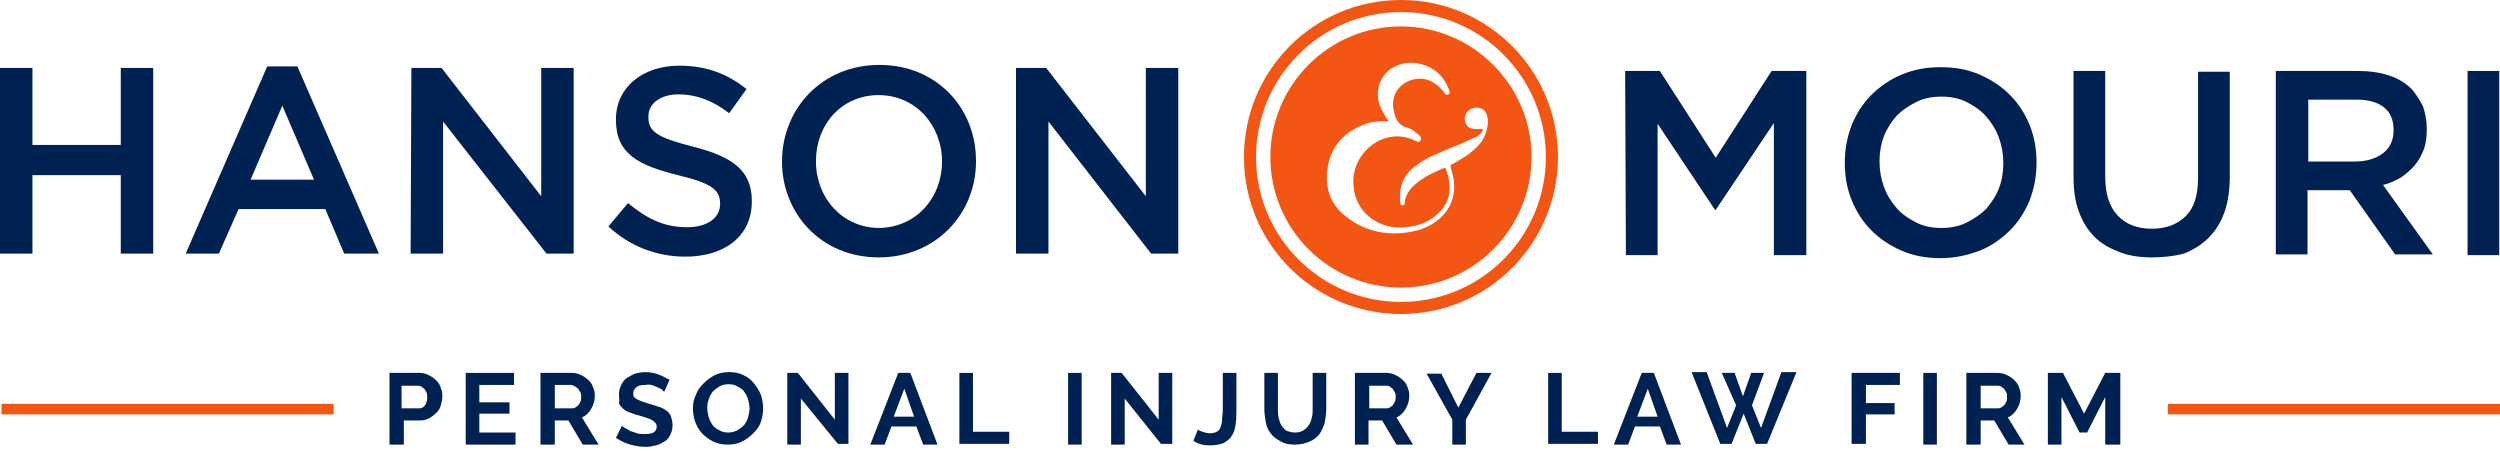 <?xml version="1.0" encoding="utf-8"?>
<!-- Generator: Adobe Illustrator 28.1.0, SVG Export Plug-In . SVG Version: 6.00 Build 0)  -->
<svg version="1.1" id="Layer_1" xmlns="http://www.w3.org/2000/svg" xmlns:xlink="http://www.w3.org/1999/xlink" x="0px" y="0px"
	 width="331.2px" height="59.8px" viewBox="0 0 331.2 59.8" enable-background="new 0 0 331.2 59.8" xml:space="preserve">
<g>
	<path fill="#002252" d="M0,9h4.3v10.2H16V9h4.3v24.6H16V23.2H4.3v10.4H0V9z"/>
	<path fill="#002252" d="M35.4,8.8h4l10.8,24.8h-4.6l-2.5-5.9H31.6L29,33.6h-4.4L35.4,8.8z M41.6,23.8L37.4,14l-4.2,9.8H41.6z"/>
	<path fill="#002252" d="M54.5,9h4l13.2,17V9H76v24.6h-3.6L58.7,16.1v17.5h-4.3L54.5,9L54.5,9z"/>
	<path fill="#002252" d="M80.6,30l2.6-3.1c2.4,2,4.7,3.2,7.8,3.2c2.7,0,4.4-1.2,4.4-3.1l0,0c0-1.8-1-2.7-5.6-3.8
		c-5.2-1.3-8.2-2.8-8.2-7.3v-0.1c0-4.2,3.5-7.1,8.4-7.1c3.6,0,6.4,1.1,8.9,3.1L96.6,15c-2.2-1.7-4.4-2.5-6.7-2.5c-2.5,0-4,1.3-4,2.9
		v0.1c0,1.9,1.1,2.7,5.8,3.9c5.2,1.3,7.9,3.1,7.9,7.2v0.1c0,4.6-3.6,7.3-8.8,7.3C87.1,34,83.5,32.7,80.6,30z"/>
	<path fill="#002252" d="M103.6,21.4L103.6,21.4c0-7,5.3-12.8,12.9-12.8s12.8,5.7,12.8,12.7v0.1c0,6.9-5.3,12.7-12.9,12.7
		S103.6,28.3,103.6,21.4z M124.8,21.4L124.8,21.4c0-4.8-3.5-8.8-8.4-8.8s-8.3,3.9-8.3,8.7v0.1c0,4.8,3.5,8.8,8.4,8.8
		C121.4,30.1,124.8,26.2,124.8,21.4z"/>
	<path fill="#002252" d="M134.6,9h4l13.2,17V9h4.3v24.6h-3.6l-13.6-17.5v17.5h-4.3L134.6,9L134.6,9z"/>
</g>
<rect x="0.2" y="53.5" fill="#F35612" width="44" height="1.4"/>
<rect x="287.2" y="53.5" fill="#F35612" width="44" height="1.4"/>
<g>
	<path fill-rule="evenodd" clip-rule="evenodd" fill="#F35612" d="M185.6,0c-11.5,0-20.8,9.3-20.8,20.8s9.3,20.8,20.8,20.8
		s20.8-9.3,20.8-20.8C206.4,9.3,197.1,0,185.6,0z M185.6,40c-10.6,0-19.2-8.6-19.2-19.2S175,1.6,185.6,1.6
		c10.6,0,19.2,8.6,19.2,19.2S196.2,40,185.6,40z"/>
	<path fill-rule="evenodd" clip-rule="evenodd" fill="#F35612" d="M185.6,3.5c-9.6,0-17.3,7.8-17.3,17.3c0,9.6,7.8,17.3,17.3,17.3
		c9.6,0,17.3-7.8,17.3-17.3C202.9,11.3,195.1,3.5,185.6,3.5z M196.8,17.7c-0.4,1.2-1.3,2-2.2,2.7c-0.7,0.5-1.4,0.9-2.1,1.3
		c-0.3,0.1-0.4,0.2-0.3,0.6c1.7,4.8-1.7,7.8-5.2,8.4c-3.2,0.6-6.2,0-8.8-2.1c-2.1-1.7-2.7-3.9-2.3-6.5c0.5-2.8,2.2-4.6,4.8-5.6
		c1-0.4,2.1-0.5,3.3-0.4c-0.6-0.9-1.2-1.8-1.4-2.8c-0.4-2.4,1-4.4,3.4-4.9c2.2-0.4,4.6,0.7,5.6,2.7c0.1,0.2,0.2,0.4,0.3,0.6
		c0.1,0.3,0.3,0.6,0,0.8c-0.4,0.2-0.5-0.2-0.7-0.4c-1-1.2-2.2-1.9-3.8-1.6c-2.1,0.4-3.3,2.3-2.7,4.4c0.2,0.9,0.6,1.7,1.7,2
		c0.5,0.1,1,0.5,1.5,0.9c0.2,0.2,0.5,0.5,0.3,0.8c-0.2,0.4-0.5,0.1-0.8,0c-4-1.9-8.4,1.6-8.1,5.9c0.3,4.2,4,6,7,5.6
		c1.7-0.2,3.2-0.7,4.4-2c1.6-1.6,1.6-3.6,0.9-5.6c-0.1-0.2-0.1-0.3-0.4-0.2c-1.4,0.6-2.7,1.2-3.8,2.2c-0.7,0.6-1.2,1.4-1.3,2.3
		c0,0.2,0,0.4-0.3,0.4s-0.3-0.2-0.3-0.4c-0.2-2,0.4-3.6,2-4.8c1.4-1.1,3.1-1.7,4.7-2.4c1.1-0.4,2.1-0.9,3.2-1.4
		c0.5-0.2,0.9-0.5,1.1-1.1c-0.4,0-0.7,0-1,0c-0.8,0-1.3-0.4-1.4-1c-0.2-0.6,0.1-1.3,0.7-1.6c0.6-0.4,1.4-0.3,1.9,0.2
		C197.3,15.6,197.2,16.6,196.8,17.7z"/>
</g>
<g>
	<path fill="#002252" d="M215.3,9.4h4.6l7.4,11.5l7.4-11.5h4.6v24.4H235V16.3l-7.7,11.5h-0.1l-7.6-11.4v17.4h-4.2L215.3,9.4
		L215.3,9.4z"/>
	<path fill="#002252" d="M257.1,34.2c-1.9,0-3.6-0.3-5.2-1c-1.6-0.7-2.9-1.6-4-2.7s-2-2.5-2.6-4s-0.9-3.1-0.9-4.9v-0.1
		c0-1.7,0.3-3.3,0.9-4.9c0.6-1.5,1.5-2.9,2.6-4s2.5-2.1,4-2.7c1.6-0.7,3.3-1,5.2-1s3.6,0.3,5.2,1s2.9,1.6,4,2.7s2,2.5,2.6,4
		s0.9,3.1,0.9,4.9v0.1c0,1.7-0.3,3.3-0.9,4.9c-0.6,1.5-1.5,2.9-2.6,4s-2.5,2.1-4,2.7C260.7,33.8,259,34.2,257.1,34.2z M257.2,30.2
		c1.2,0,2.3-0.2,3.3-0.7s1.9-1.1,2.6-1.8c0.7-0.8,1.3-1.7,1.7-2.7c0.4-1,0.6-2.2,0.6-3.3v-0.1c0-1.2-0.2-2.3-0.6-3.4s-1-2-1.7-2.8
		s-1.6-1.4-2.6-1.9s-2.1-0.7-3.3-0.7s-2.3,0.2-3.3,0.7s-1.9,1.1-2.6,1.8c-0.7,0.8-1.3,1.7-1.7,2.7s-0.6,2.2-0.6,3.3v0.1
		c0,1.2,0.2,2.3,0.6,3.4c0.4,1.1,1,2,1.7,2.8s1.6,1.4,2.6,1.9C254.9,30,256,30.2,257.2,30.2z"/>
	<path fill="#002252" d="M285.1,34.1c-1.6,0-3-0.2-4.3-0.7s-2.4-1.1-3.3-2c-0.9-0.9-1.6-2-2.1-3.4c-0.5-1.3-0.7-2.9-0.7-4.6v-14h4.2
		v13.9c0,2.3,0.5,4,1.6,5.2c1.1,1.2,2.6,1.8,4.6,1.8c1.9,0,3.4-0.6,4.5-1.7s1.6-2.8,1.6-5.1v-14h4.2v13.8c0,1.8-0.2,3.4-0.7,4.8
		s-1.2,2.5-2.1,3.4s-2,1.6-3.3,2.1C288.2,33.9,286.7,34.1,285.1,34.1z"/>
	<path fill="#002252" d="M301.5,9.4h10.9c1.5,0,2.9,0.2,4.1,0.6c1.2,0.4,2.2,1,3,1.8c0.6,0.7,1.1,1.5,1.5,2.3
		c0.3,0.9,0.5,1.9,0.5,2.9v0.1c0,1-0.1,1.9-0.4,2.7c-0.3,0.8-0.7,1.5-1.2,2.1s-1.1,1.1-1.8,1.6c-0.7,0.4-1.5,0.8-2.4,1l6.6,9.2h-5
		l-6-8.5H311h-5.3v8.5h-4.2V9.4z M312,21.4c1.5,0,2.8-0.4,3.7-1.1c0.9-0.7,1.4-1.7,1.4-3v-0.1c0-1.3-0.4-2.3-1.3-3s-2.1-1-3.7-1
		h-6.3v8.2C305.8,21.4,312,21.4,312,21.4z"/>
	<path fill="#002252" d="M326.9,9.4h4.2v24.4h-4.2V9.4z"/>
</g>
<g>
	<path fill="#002252" d="M51.6,58.9v-9.5h4c0.4,0,0.8,0.1,1.2,0.3c0.4,0.2,0.7,0.4,1,0.7c0.3,0.3,0.5,0.6,0.6,1
		c0.2,0.4,0.2,0.8,0.2,1.1c0,0.4-0.1,0.8-0.2,1.2c-0.1,0.4-0.3,0.7-0.6,1c-0.3,0.3-0.6,0.5-0.9,0.7c-0.4,0.2-0.8,0.3-1.2,0.3h-2.2
		v3.2H51.6z M53.4,54.1h2.1c0.3,0,0.6-0.1,0.8-0.4c0.2-0.3,0.3-0.6,0.3-1.1c0-0.2,0-0.5-0.1-0.6c-0.1-0.2-0.2-0.4-0.3-0.5
		c-0.1-0.1-0.3-0.2-0.4-0.3c-0.2-0.1-0.3-0.1-0.5-0.1h-2.1V54.1z"/>
	<path fill="#002252" d="M68.3,57.3v1.6h-6.6v-9.5h6.4V51h-4.6v2.3h4v1.5h-4v2.5H68.3z"/>
	<path fill="#002252" d="M71.6,58.9v-9.5h4.2c0.4,0,0.8,0.1,1.2,0.3c0.4,0.2,0.7,0.4,1,0.7c0.3,0.3,0.5,0.6,0.6,1
		c0.2,0.4,0.2,0.8,0.2,1.1c0,0.6-0.2,1.2-0.5,1.7c-0.3,0.5-0.7,0.9-1.2,1.1l2.2,3.6h-2.1l-1.9-3.2h-1.8v3.2H71.6z M73.4,54.1h2.3
		c0.2,0,0.3,0,0.5-0.1c0.1-0.1,0.3-0.2,0.4-0.3c0.1-0.1,0.2-0.3,0.3-0.5c0.1-0.2,0.1-0.4,0.1-0.6c0-0.2,0-0.4-0.1-0.6
		c-0.1-0.2-0.2-0.3-0.3-0.5c-0.1-0.1-0.3-0.2-0.4-0.3C76,51.1,75.8,51,75.7,51h-2.2V54.1z"/>
	<path fill="#002252" d="M88,51.9c-0.1-0.1-0.2-0.1-0.3-0.3c-0.2-0.1-0.4-0.2-0.6-0.3s-0.5-0.2-0.8-0.3S85.7,51,85.4,51
		c-0.5,0-0.9,0.1-1.1,0.3c-0.2,0.2-0.4,0.4-0.4,0.8c0,0.2,0,0.4,0.1,0.5c0.1,0.1,0.2,0.2,0.4,0.3c0.2,0.1,0.4,0.2,0.7,0.3
		c0.3,0.1,0.6,0.2,0.9,0.3c0.5,0.1,0.9,0.3,1.3,0.4c0.4,0.1,0.7,0.3,1,0.5c0.3,0.2,0.5,0.5,0.6,0.8c0.1,0.3,0.2,0.7,0.2,1.1
		c0,0.5-0.1,0.9-0.3,1.3c-0.2,0.4-0.4,0.7-0.8,0.9c-0.3,0.2-0.7,0.4-1.1,0.5c-0.4,0.1-0.9,0.2-1.3,0.2c-0.7,0-1.4-0.1-2.1-0.3
		c-0.7-0.2-1.3-0.5-1.9-0.9l0.8-1.6c0.1,0.1,0.2,0.2,0.4,0.3c0.2,0.1,0.5,0.3,0.7,0.4c0.3,0.1,0.6,0.2,0.9,0.3
		c0.3,0.1,0.7,0.1,1.1,0.1c1,0,1.5-0.3,1.5-1c0-0.2-0.1-0.4-0.2-0.5c-0.1-0.1-0.3-0.3-0.5-0.4c-0.2-0.1-0.5-0.2-0.8-0.3
		c-0.3-0.1-0.6-0.2-1-0.3c-0.5-0.1-0.8-0.3-1.2-0.4c-0.3-0.1-0.6-0.3-0.8-0.5c-0.2-0.2-0.4-0.4-0.5-0.7C82.1,53,82,52.7,82,52.3
		c0-0.5,0.1-0.9,0.3-1.3c0.2-0.4,0.4-0.7,0.7-0.9c0.3-0.2,0.7-0.4,1.1-0.6c0.4-0.1,0.9-0.2,1.3-0.2c0.7,0,1.3,0.1,1.8,0.3
		c0.6,0.2,1,0.5,1.5,0.7L88,51.9z"/>
	<path fill="#002252" d="M96.4,58.9c-0.7,0-1.3-0.1-1.9-0.4c-0.6-0.3-1-0.6-1.5-1.1c-0.4-0.4-0.7-1-0.9-1.5
		c-0.2-0.6-0.3-1.2-0.3-1.8c0-0.6,0.1-1.2,0.4-1.8c0.2-0.6,0.6-1.1,1-1.5c0.4-0.4,0.9-0.8,1.5-1.1c0.6-0.3,1.2-0.4,1.9-0.4
		c0.7,0,1.3,0.1,1.9,0.4c0.6,0.3,1,0.6,1.4,1.1c0.4,0.5,0.7,1,0.9,1.5c0.2,0.6,0.3,1.2,0.3,1.8c0,0.6-0.1,1.2-0.3,1.8
		c-0.2,0.6-0.6,1.1-1,1.5c-0.4,0.4-0.9,0.8-1.5,1.1C97.7,58.8,97.1,58.9,96.4,58.9z M93.7,54.1c0,0.4,0.1,0.8,0.2,1.2
		c0.1,0.4,0.3,0.7,0.5,1c0.2,0.3,0.5,0.5,0.9,0.7c0.3,0.2,0.7,0.3,1.2,0.3c0.4,0,0.8-0.1,1.2-0.3c0.3-0.2,0.6-0.4,0.9-0.7
		c0.2-0.3,0.4-0.6,0.5-1c0.1-0.4,0.2-0.8,0.2-1.2c0-0.4-0.1-0.8-0.2-1.2c-0.1-0.4-0.3-0.7-0.5-1c-0.2-0.3-0.5-0.5-0.9-0.7
		c-0.3-0.2-0.7-0.3-1.2-0.3c-0.4,0-0.8,0.1-1.2,0.3c-0.3,0.2-0.6,0.4-0.9,0.7c-0.2,0.3-0.4,0.6-0.5,1C93.7,53.4,93.7,53.7,93.7,54.1
		z"/>
	<path fill="#002252" d="M106.1,52.8v6.1h-1.8v-9.5h1.4l4.9,6.2v-6.2h1.8v9.4H111L106.1,52.8z"/>
	<path fill="#002252" d="M119,49.4h1.6l3.6,9.5h-1.9l-0.9-2.4h-3.3l-0.9,2.4h-1.9L119,49.4z M121.1,55.2l-1.3-3.7l-1.4,3.7H121.1z"
		/>
	<path fill="#002252" d="M127.1,58.9v-9.5h1.8v7.8h4.8v1.6H127.1z"/>
	<path fill="#002252" d="M141.5,58.9v-9.5h1.8v9.5H141.5z"/>
	<path fill="#002252" d="M149,52.8v6.1h-1.8v-9.5h1.4l4.9,6.2v-6.2h1.8v9.4h-1.5L149,52.8z"/>
	<path fill="#002252" d="M158.7,56.9c0.1,0.1,0.3,0.2,0.6,0.3c0.3,0.1,0.6,0.2,1,0.2c0.4,0,0.7-0.1,0.9-0.2c0.2-0.1,0.4-0.3,0.5-0.6
		c0.1-0.3,0.2-0.6,0.2-1c0-0.4,0.1-0.9,0.1-1.4v-4.8h1.8v4.8c0,0.7,0,1.4-0.1,2c-0.1,0.6-0.2,1.1-0.5,1.5c-0.2,0.4-0.6,0.7-1.1,1
		c-0.5,0.2-1.1,0.3-1.9,0.3c-0.8,0-1.5-0.2-2.1-0.6L158.7,56.9z"/>
	<path fill="#002252" d="M171.6,57.3c0.4,0,0.8-0.1,1.1-0.3c0.3-0.2,0.5-0.4,0.7-0.7s0.3-0.6,0.4-1c0.1-0.4,0.1-0.7,0.1-1.1v-4.8
		h1.8v4.8c0,0.6-0.1,1.3-0.2,1.8c-0.2,0.6-0.4,1.1-0.7,1.5s-0.8,0.8-1.3,1c-0.5,0.2-1.1,0.4-1.9,0.4c-0.8,0-1.4-0.1-1.9-0.4
		s-1-0.6-1.3-1c-0.3-0.4-0.6-0.9-0.7-1.5c-0.1-0.6-0.2-1.2-0.2-1.8v-4.8h1.8v4.8c0,0.4,0,0.8,0.1,1.2c0.1,0.4,0.2,0.7,0.4,1
		c0.2,0.3,0.4,0.5,0.7,0.7C170.8,57.2,171.2,57.3,171.6,57.3z"/>
	<path fill="#002252" d="M179.5,58.9v-9.5h4.2c0.4,0,0.8,0.1,1.2,0.3c0.4,0.2,0.7,0.4,1,0.7c0.3,0.3,0.5,0.6,0.6,1
		c0.2,0.4,0.2,0.8,0.2,1.1c0,0.6-0.2,1.2-0.5,1.7c-0.3,0.5-0.7,0.9-1.2,1.1l2.2,3.6H185l-1.9-3.2h-1.8v3.2H179.5z M181.3,54.1h2.3
		c0.2,0,0.3,0,0.5-0.1c0.1-0.1,0.3-0.2,0.4-0.3c0.1-0.1,0.2-0.3,0.3-0.5c0.1-0.2,0.1-0.4,0.1-0.6c0-0.2,0-0.4-0.1-0.6
		c-0.1-0.2-0.2-0.3-0.3-0.5c-0.1-0.1-0.3-0.2-0.4-0.3c-0.2-0.1-0.3-0.1-0.5-0.1h-2.2V54.1z"/>
	<path fill="#002252" d="M190.9,49.4l2.3,4.6l2.4-4.6h2l-3.4,6.2v3.3h-1.8v-3.3l-3.4-6.1H190.9z"/>
	<path fill="#002252" d="M205.1,58.9v-9.5h1.8v7.8h4.8v1.6H205.1z"/>
	<path fill="#002252" d="M217.5,49.4h1.6l3.6,9.5h-1.9l-0.9-2.4h-3.3l-0.9,2.4h-1.9L217.5,49.4z M219.6,55.2l-1.3-3.7l-1.4,3.7
		H219.6z"/>
	<path fill="#002252" d="M228.1,49.4h1.7l1.1,3.1l1.1-3.1h1.7l-1.6,4.3l1.2,3l2.7-7.4h2l-3.9,9.5h-1.5l-1.6-4l-1.6,4h-1.5l-3.8-9.5
		h2l2.7,7.4l1.2-3L228.1,49.4z"/>
	<path fill="#002252" d="M245.3,58.9v-9.5h6.4V51h-4.5v2.4h3.8v1.5h-3.8v3.9H245.3z"/>
	<path fill="#002252" d="M254.8,58.9v-9.5h1.8v9.5H254.8z"/>
	<path fill="#002252" d="M260.5,58.9v-9.5h4.2c0.4,0,0.8,0.1,1.2,0.3c0.4,0.2,0.7,0.4,1,0.7c0.3,0.3,0.5,0.6,0.6,1
		c0.2,0.4,0.2,0.8,0.2,1.1c0,0.6-0.2,1.2-0.5,1.7c-0.3,0.5-0.7,0.9-1.2,1.1l2.2,3.6h-2.1l-1.9-3.2h-1.8v3.2H260.5z M262.3,54.1h2.3
		c0.2,0,0.3,0,0.5-0.1c0.1-0.1,0.3-0.2,0.4-0.3c0.1-0.1,0.2-0.3,0.3-0.5c0.1-0.2,0.1-0.4,0.1-0.6c0-0.2,0-0.4-0.1-0.6
		c-0.1-0.2-0.2-0.3-0.3-0.5c-0.1-0.1-0.3-0.2-0.4-0.3c-0.2-0.1-0.3-0.1-0.5-0.1h-2.2V54.1z"/>
	<path fill="#002252" d="M278.9,58.9v-6.3l-2.4,4.7h-1l-2.4-4.7v6.3h-1.8v-9.5h2l2.8,5.4l2.8-5.4h2v9.5H278.9z"/>
</g>
</svg>

